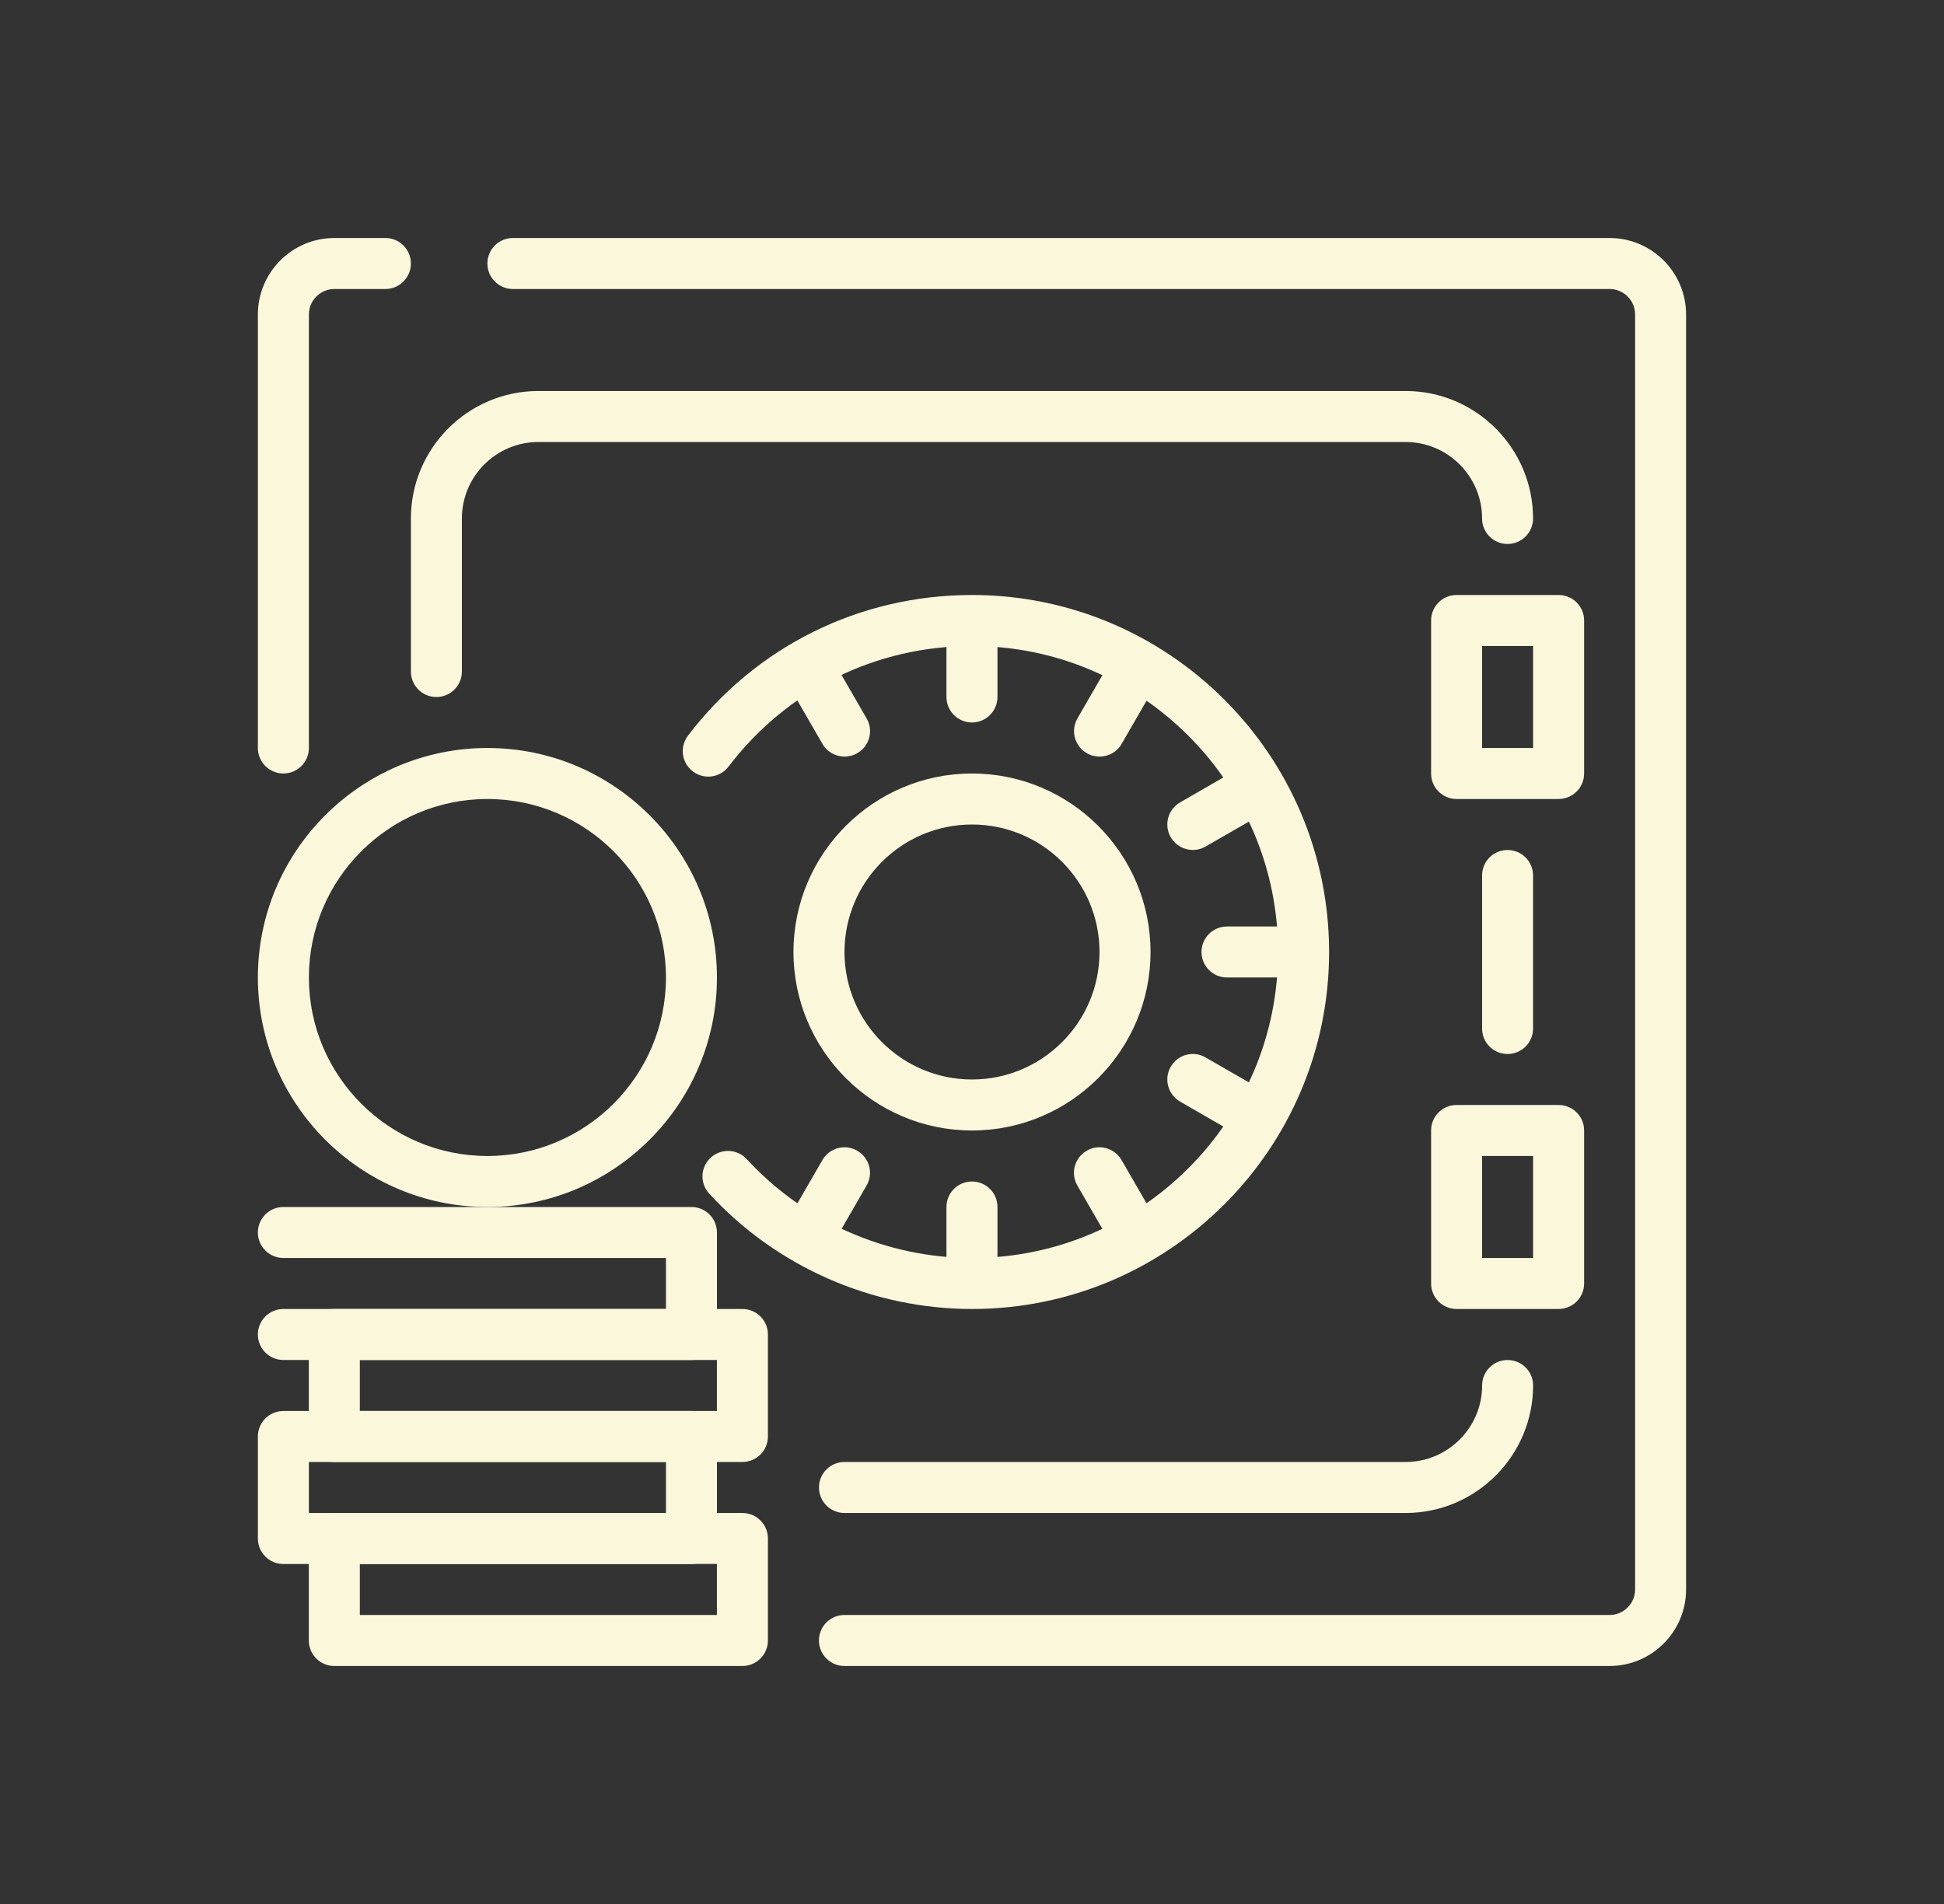 <svg width="49" height="48" viewBox="0 0 49 48" fill="none" xmlns="http://www.w3.org/2000/svg">
<rect x="0" y="0" width="49" height="48" fill="#333333" stroke="none"/>
<path d="M40.571 42H21.285C20.929 42 20.642 41.712 20.642 41.357C20.642 41.001 20.929 40.714 21.285 40.714H40.571C40.926 40.714 41.214 40.426 41.214 40.071V7.929C41.214 7.574 40.926 7.286 40.571 7.286H12.928C12.572 7.286 12.285 6.998 12.285 6.643C12.285 6.287 12.572 6 12.928 6H40.571C41.634 6 42.499 6.865 42.499 7.929V40.071C42.499 41.135 41.634 42 40.571 42Z" fill="#FAF7DB"/>
<path d="M7.143 19.5C6.787 19.5 6.5 19.212 6.5 18.857V7.929C6.5 6.865 7.364 6 8.429 6H9.714C10.069 6 10.357 6.287 10.357 6.643C10.357 6.998 10.069 7.286 9.714 7.286H8.429C8.074 7.286 7.786 7.574 7.786 7.929V18.857C7.786 19.212 7.498 19.5 7.143 19.5Z" fill="#FAF7DB"/>
<path d="M35.429 38.143H21.286C20.93 38.143 20.643 37.855 20.643 37.5C20.643 37.144 20.93 36.857 21.286 36.857H35.429C36.492 36.857 37.358 35.992 37.358 34.928C37.358 34.572 37.644 34.286 38.001 34.286C38.355 34.286 38.643 34.572 38.643 34.928C38.643 36.7 37.201 38.143 35.429 38.143Z" fill="#FAF7DB"/>
<path d="M10.999 17.572C10.643 17.572 10.357 17.284 10.357 16.929V13.072C10.357 11.3 11.798 9.857 13.571 9.857H35.428C37.2 9.857 38.642 11.3 38.642 13.072C38.642 13.426 38.354 13.714 37.999 13.714C37.643 13.714 37.357 13.426 37.357 13.072C37.357 12.008 36.491 11.143 35.428 11.143H13.571C12.506 11.143 11.642 12.008 11.642 13.072V16.929C11.642 17.284 11.354 17.572 10.999 17.572Z" fill="#FAF7DB"/>
<path d="M37.999 26.572C37.643 26.572 37.357 26.284 37.357 25.929V22.072C37.357 21.715 37.643 21.429 37.999 21.429C38.354 21.429 38.642 21.715 38.642 22.072V25.929C38.642 26.284 38.354 26.572 37.999 26.572Z" fill="#FAF7DB"/>
<path d="M39.286 33H36.714C36.358 33 36.072 32.712 36.072 32.357V28.5C36.072 28.144 36.358 27.857 36.714 27.857H39.286C39.641 27.857 39.929 28.144 39.929 28.5V32.357C39.929 32.712 39.641 33 39.286 33ZM37.357 31.714H38.643V29.143H37.357V31.714Z" fill="#FAF7DB"/>
<path d="M39.286 20.143H36.714C36.358 20.143 36.072 19.855 36.072 19.5V15.643C36.072 15.287 36.358 15 36.714 15H39.286C39.641 15 39.929 15.287 39.929 15.643V19.5C39.929 19.855 39.641 20.143 39.286 20.143ZM37.357 18.857H38.643V16.286H37.357V18.857Z" fill="#FAF7DB"/>
<path d="M24.501 33C21.99 33 19.574 31.941 17.877 30.093C17.635 29.831 17.653 29.424 17.914 29.184C18.176 28.945 18.584 28.962 18.823 29.223C20.277 30.805 22.349 31.714 24.501 31.714C28.755 31.714 32.215 28.254 32.215 24C32.215 19.746 28.755 16.286 24.501 16.286C22.072 16.286 19.836 17.393 18.364 19.325C18.149 19.608 17.747 19.663 17.463 19.447C17.179 19.231 17.126 18.828 17.341 18.546C19.057 16.292 21.667 15 24.501 15C29.464 15 33.501 19.037 33.501 24C33.501 28.963 29.464 33 24.501 33Z" fill="#FAF7DB"/>
<path d="M24.5 28.5C22.019 28.5 20 26.481 20 24C20 21.519 22.019 19.5 24.5 19.5C26.981 19.5 29 21.519 29 24C29 26.481 26.981 28.5 24.5 28.5ZM24.5 20.786C22.727 20.786 21.286 22.227 21.286 24C21.286 25.772 22.727 27.214 24.5 27.214C26.272 27.214 27.714 25.772 27.714 24C27.714 22.227 26.272 20.786 24.5 20.786Z" fill="#FAF7DB"/>
<path d="M27.715 19.074C27.607 19.074 27.495 19.047 27.394 18.988C27.086 18.811 26.981 18.419 27.158 18.11L27.801 16.997C27.979 16.689 28.371 16.583 28.679 16.761C28.988 16.94 29.093 17.332 28.915 17.639L28.272 18.753C28.154 18.96 27.938 19.074 27.715 19.074Z" fill="#FAF7DB"/>
<path d="M20.643 31.323C20.535 31.323 20.423 31.296 20.321 31.237C20.014 31.058 19.909 30.666 20.086 30.359L20.729 29.246C20.906 28.938 21.299 28.83 21.607 29.01C21.916 29.188 22.021 29.58 21.842 29.889L21.2 31.002C21.081 31.208 20.865 31.323 20.643 31.323Z" fill="#FAF7DB"/>
<path d="M30.067 21.428C29.845 21.428 29.629 21.313 29.509 21.107C29.332 20.799 29.436 20.406 29.745 20.229L30.858 19.586C31.163 19.407 31.557 19.513 31.736 19.821C31.914 20.129 31.808 20.521 31.501 20.7L30.387 21.342C30.286 21.4 30.175 21.428 30.067 21.428Z" fill="#FAF7DB"/>
<path d="M32.214 24.643H30.928C30.572 24.643 30.285 24.355 30.285 24C30.285 23.644 30.572 23.357 30.928 23.357H32.214C32.569 23.357 32.857 23.644 32.857 24C32.857 24.355 32.569 24.643 32.214 24.643Z" fill="#FAF7DB"/>
<path d="M31.178 28.5C31.069 28.5 30.958 28.472 30.858 28.414L29.745 27.771C29.436 27.592 29.332 27.2 29.509 26.893C29.687 26.584 30.079 26.479 30.387 26.658L31.501 27.3C31.808 27.478 31.914 27.87 31.736 28.179C31.617 28.384 31.402 28.5 31.178 28.5Z" fill="#FAF7DB"/>
<path d="M28.357 31.323C28.135 31.323 27.919 31.208 27.799 31.002L27.156 29.889C26.978 29.58 27.083 29.188 27.392 29.01C27.696 28.83 28.091 28.938 28.27 29.246L28.913 30.359C29.091 30.666 28.986 31.058 28.677 31.237C28.577 31.296 28.466 31.323 28.357 31.323Z" fill="#FAF7DB"/>
<path d="M21.288 19.074C21.065 19.074 20.849 18.96 20.73 18.753L20.087 17.639C19.908 17.332 20.014 16.94 20.322 16.761C20.627 16.583 21.022 16.689 21.2 16.997L21.843 18.11C22.022 18.419 21.917 18.811 21.608 18.988C21.508 19.047 21.397 19.074 21.288 19.074Z" fill="#FAF7DB"/>
<path d="M24.499 32.357C24.143 32.357 23.856 32.069 23.856 31.714V30.428C23.856 30.072 24.143 29.786 24.499 29.786C24.854 29.786 25.142 30.072 25.142 30.428V31.714C25.142 32.069 24.854 32.357 24.499 32.357Z" fill="#FAF7DB"/>
<path d="M24.499 18.214C24.143 18.214 23.856 17.926 23.856 17.571V16.286C23.856 15.93 24.143 15.643 24.499 15.643C24.854 15.643 25.142 15.93 25.142 16.286V17.571C25.142 17.926 24.854 18.214 24.499 18.214Z" fill="#FAF7DB"/>
<path d="M18.713 42H8.427C8.071 42 7.784 41.712 7.784 41.357V38.786C7.784 38.429 8.071 38.143 8.427 38.143H18.713C19.068 38.143 19.356 38.429 19.356 38.786V41.357C19.356 41.712 19.068 42 18.713 42ZM9.07 40.714H18.07V39.428H9.07V40.714Z" fill="#FAF7DB"/>
<path d="M17.429 39.429H7.143C6.787 39.429 6.5 39.141 6.5 38.786V36.214C6.5 35.858 6.787 35.572 7.143 35.572H17.429C17.783 35.572 18.071 35.858 18.071 36.214V38.786C18.071 39.141 17.783 39.429 17.429 39.429ZM7.786 38.143H16.786V36.857H7.786V38.143Z" fill="#FAF7DB"/>
<path d="M18.713 36.857H8.427C8.071 36.857 7.784 36.569 7.784 36.214V33.643C7.784 33.287 8.071 33 8.427 33H18.713C19.068 33 19.356 33.287 19.356 33.643V36.214C19.356 36.569 19.068 36.857 18.713 36.857ZM9.07 35.571H18.07V34.286H9.07V35.571Z" fill="#FAF7DB"/>
<path d="M17.429 34.286H7.143C6.787 34.286 6.5 33.998 6.5 33.643C6.5 33.287 6.787 33 7.143 33H16.786V31.714H7.143C6.787 31.714 6.5 31.426 6.5 31.072C6.5 30.715 6.787 30.429 7.143 30.429H17.429C17.783 30.429 18.071 30.715 18.071 31.072V33.643C18.071 33.998 17.783 34.286 17.429 34.286Z" fill="#FAF7DB"/>
<path d="M12.286 30.429C9.095 30.429 6.5 27.833 6.5 24.643C6.5 21.453 9.095 18.857 12.286 18.857C15.476 18.857 18.071 21.453 18.071 24.643C18.071 27.833 15.476 30.429 12.286 30.429ZM12.286 20.143C9.804 20.143 7.786 22.162 7.786 24.643C7.786 27.124 9.804 29.143 12.286 29.143C14.767 29.143 16.786 27.124 16.786 24.643C16.786 22.162 14.767 20.143 12.286 20.143Z" fill="#FAF7DB"/>
</svg>
